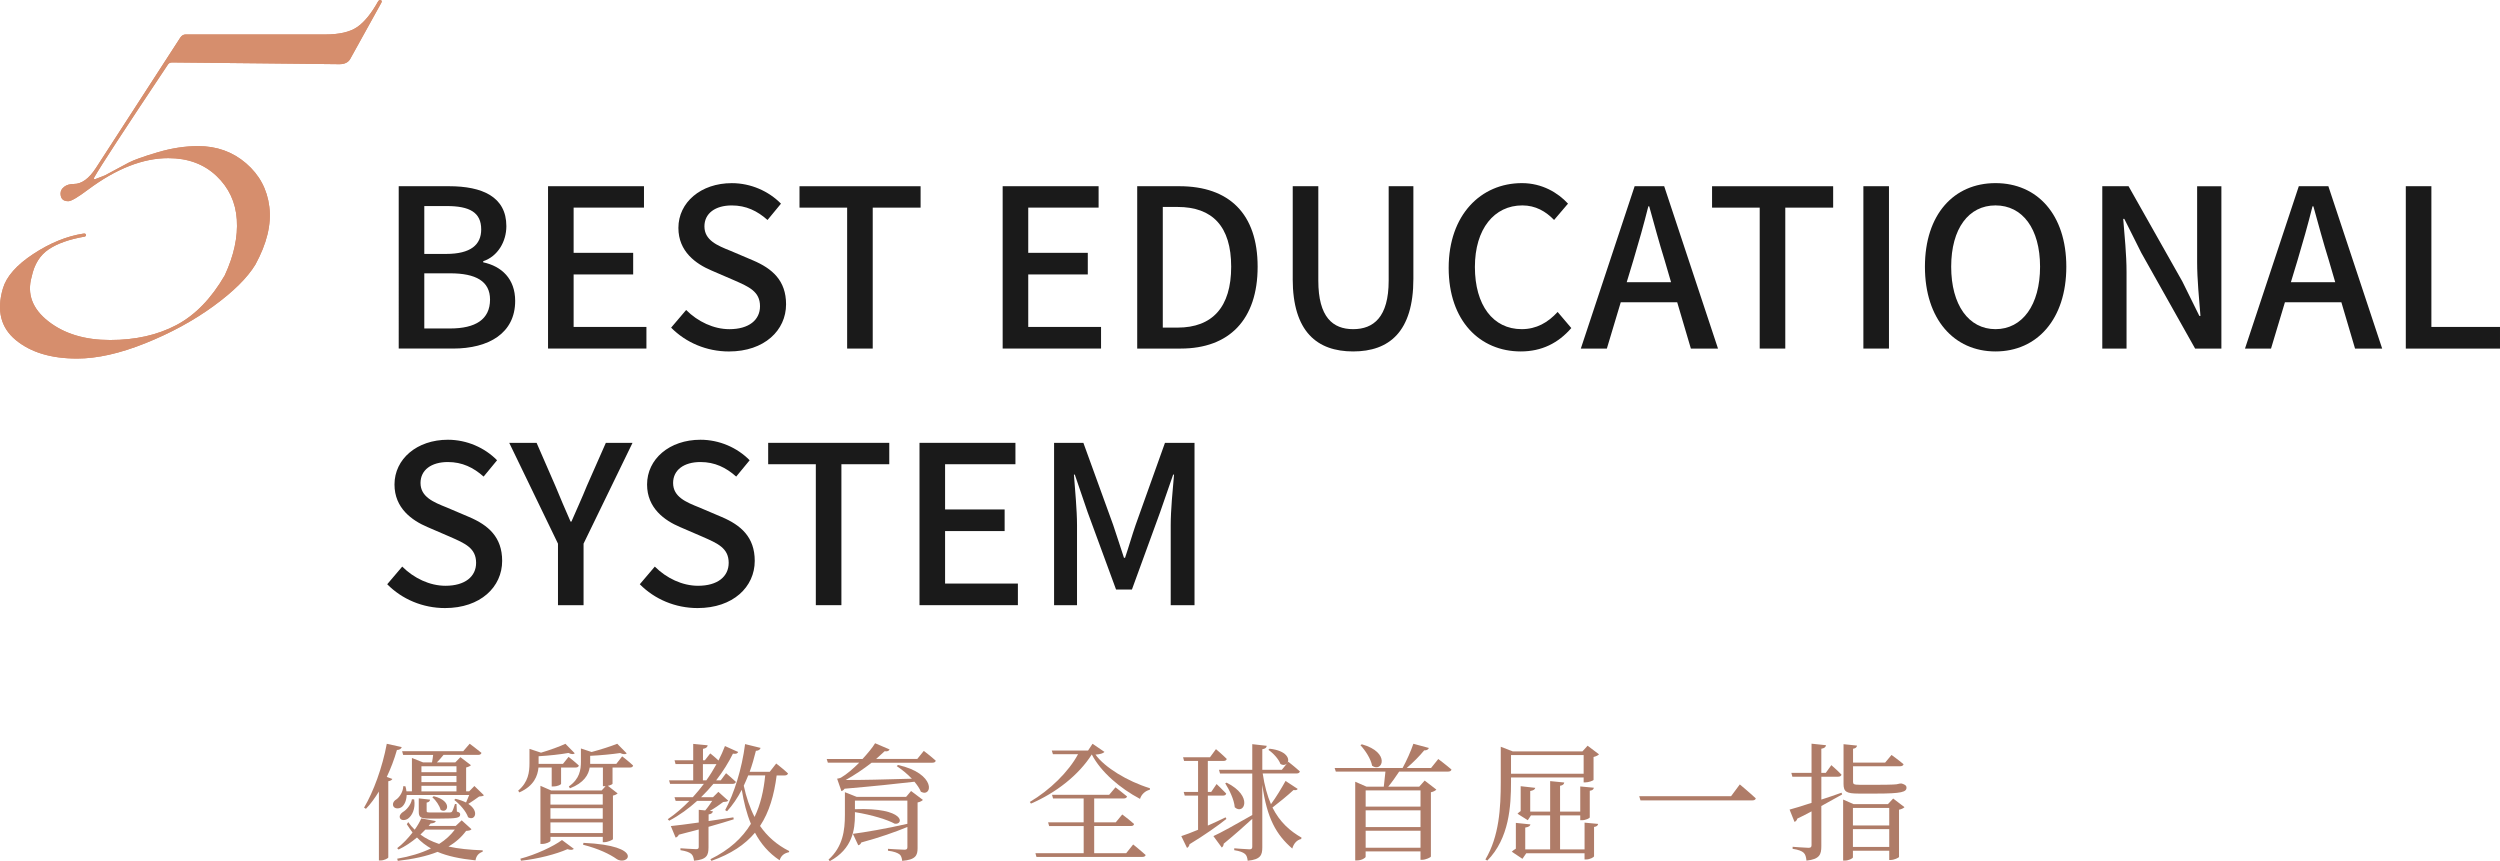 <?xml version="1.0" encoding="UTF-8"?>
<svg id="_圖層_2" data-name="圖層 2" xmlns="http://www.w3.org/2000/svg" width="1001.66" height="345.02" viewBox="0 0 1001.66 345.02">
  <g id="_圖層_1-2" data-name="圖層 1">
    <g>
      <g>
        <path d="M30.83,143.66c-10.36,0-18.53-2.48-24.52-7.42-5.99-4.95-7.71-11.8-5.18-20.55,1.38-4.83,5.44-9.47,12.17-13.9,6.73-4.43,13.44-7.17,20.12-8.2,.69-.11,1.04,.12,1.04,.69,0,.23-.17,.4-.52,.52-6.1,1.04-10.91,2.74-14.42,5.09-3.51,2.36-5.78,6.02-6.82,10.96-1.96,6.91,.26,12.86,6.65,17.87,6.39,5.01,14.65,7.51,24.78,7.51s18.96-1.99,26.5-5.96c7.54-3.97,14.01-10.62,19.42-19.94,3.68-7.94,5.29-15.39,4.83-22.36-.46-6.96-3.19-12.8-8.2-17.53-5.01-4.72-11.43-7.08-19.25-7.08-10.13,0-20.84,4.2-32.12,12.6-4.14,3.11-6.79,4.66-7.94,4.66-2.07,0-3.11-1.04-3.11-3.11,0-1.04,.49-1.93,1.47-2.68,.98-.75,2.27-1.12,3.89-1.12,3.11,0,6.04-2.13,8.81-6.39L72.27,15.02c.57-.8,1.27-1.21,2.07-1.21h55.94c5.64,0,9.9-.98,12.78-2.94,2.88-1.96,5.7-5.41,8.46-10.36,.23-.35,.49-.52,.78-.52s.49,.12,.6,.35c.11,.23,.06,.52-.17,.86l-12.43,22.45c-.81,1.38-2.24,2.07-4.32,2.07-1.27,0-12.06-.11-32.37-.35-20.32-.23-31.86-.35-34.62-.35-.81,0-1.38,.29-1.73,.86-17.38,26.02-27.22,41.09-29.53,45.24-.23,.46-.12,.69,.35,.69l3.97-1.55c4.26-2.3,7.42-4,9.5-5.09,2.07-1.09,5.93-2.47,11.57-4.14,5.64-1.67,11.05-2.5,16.23-2.5,7.48,0,13.9,2.3,19.25,6.91,5.35,4.61,8.46,10.42,9.32,17.44,.86,7.02-1.01,14.74-5.61,23.14-3.22,5.3-8.84,10.85-16.83,16.66-8,5.81-17.09,10.76-27.28,14.85s-19.31,6.13-27.37,6.13Z" style="fill: #d68e6d;"/>
        <path d="M30.83,143.66c-10.36,0-18.53-2.48-24.52-7.42-5.99-4.95-7.71-11.8-5.18-20.55,1.38-4.83,5.44-9.47,12.17-13.9,6.73-4.43,13.44-7.17,20.12-8.2,.69-.11,1.04,.12,1.04,.69,0,.23-.17,.4-.52,.52-6.1,1.04-10.91,2.74-14.42,5.09-3.51,2.36-5.78,6.02-6.82,10.96-1.96,6.91,.26,12.86,6.65,17.87,6.39,5.01,14.65,7.51,24.78,7.51s18.96-1.99,26.5-5.96c7.54-3.97,14.01-10.62,19.42-19.94,3.68-7.94,5.29-15.39,4.83-22.36-.46-6.96-3.19-12.8-8.2-17.53-5.01-4.72-11.43-7.08-19.25-7.08-10.13,0-20.84,4.2-32.12,12.6-4.14,3.11-6.79,4.66-7.94,4.66-2.07,0-3.11-1.04-3.11-3.11,0-1.04,.49-1.93,1.47-2.68,.98-.75,2.27-1.12,3.89-1.12,3.11,0,6.04-2.13,8.81-6.39L72.27,15.02c.57-.8,1.27-1.21,2.07-1.21h55.94c5.64,0,9.9-.98,12.78-2.94,2.88-1.96,5.7-5.41,8.46-10.36,.23-.35,.49-.52,.78-.52s.49,.12,.6,.35c.11,.23,.06,.52-.17,.86l-12.43,22.45c-.81,1.38-2.24,2.07-4.32,2.07-1.27,0-12.06-.11-32.37-.35-20.32-.23-31.86-.35-34.62-.35-.81,0-1.38,.29-1.73,.86-17.38,26.02-27.22,41.09-29.53,45.24-.23,.46-.12,.69,.35,.69l3.97-1.55c4.26-2.3,7.42-4,9.5-5.09,2.07-1.09,5.93-2.47,11.57-4.14,5.64-1.67,11.05-2.5,16.23-2.5,7.48,0,13.9,2.3,19.25,6.91,5.35,4.61,8.46,10.42,9.32,17.44,.86,7.02-1.01,14.74-5.61,23.14-3.22,5.3-8.84,10.85-16.83,16.66-8,5.81-17.09,10.76-27.28,14.85s-19.31,6.13-27.37,6.13Z" style="fill: #d68e6d;"/>
      </g>
      <g>
        <path d="M160.96,299.33c-.2,.61-.76,1.12-1.93,1.17-1.07,3.76-2.49,7.48-4.07,10.79l2.24,.81c-.2,.41-.71,.76-1.63,.92v30.57c-.05,.25-1.63,1.17-3.05,1.17h-.71v-27.62c-1.63,2.65-3.31,4.99-5.19,6.92l-.76-.46c3.76-6.36,7.33-16.02,9.11-25.59l6,1.32Zm1.98,19.23c-.1,2.29-.92,3.97-1.98,4.78-1.02,.76-2.75,.81-3.36-.31-.46-1.07,.15-2.14,1.22-2.75,1.32-.92,2.75-3.21,2.75-5.29l.87,.05c.2,.71,.36,1.37,.41,2.03h2.19v-13.38l4.48,1.78h3.56c.2-.97,.36-2.03,.46-3h-12.01l-.41-1.48h24.47l2.59-3s2.85,2.09,4.73,3.66c-.15,.56-.66,.81-1.32,.81h-13.89c-.81,1.07-1.83,2.14-2.65,3h7.38l2.04-2.09,4.22,3.21c-.31,.36-1.07,.71-1.93,.92v9.56h1.22l2.09-2.14,3.82,3.71c-.36,.36-.97,.46-1.93,.51-1.12,.81-3,2.14-4.32,2.95,4.58,2.95,2.59,7.02-.1,5.34-.76-2.34-3.36-5.29-5.54-6.92l.51-.46c1.73,.41,3.1,.92,4.22,1.48,.36-.81,.86-1.98,1.27-3h-25.03Zm25.95,13.69c-.36,.46-.92,.56-2.14,.66-1.83,2.49-4.17,4.58-7.07,6.26,3.87,.87,8.39,1.32,13.74,1.53l-.05,.56c-1.53,.51-2.59,1.63-2.85,3.46-6.36-.66-11.29-1.73-15.21-3.41-4.48,1.78-9.82,2.9-15.92,3.61l-.25-.87c5.04-.86,9.62-2.24,13.53-4.12-2.14-1.22-3.97-2.65-5.6-4.38-2.24,1.88-4.73,3.56-7.38,4.83l-.56-.56c2.24-1.68,4.38-3.97,6.16-6.26-.76-1.02-1.53-2.14-2.29-3.31l.56-.87c.76,1.12,1.63,2.14,2.59,3.05,1.12-1.58,2.04-3.15,2.65-4.53l5.8,1.07c-.15,.56-.76,.86-2.09,.97-.25,.31-.51,.66-.76,.97h10.84l2.39-2.24,3.92,3.56Zm-22.94-11.96c.61,3.87-.92,6.56-2.44,7.68-.97,.71-2.65,.92-3.21-.1-.46-.92,.15-1.83,1.07-2.49,1.48-.81,3.36-3,3.66-5.14l.92,.05Zm6.36,.1c-.05,.61-.56,1.07-1.37,1.17v3.31c0,.56,.1,.66,1.58,.66h7.68c.46,0,.71-.1,.92-.36,.31-.46,.76-1.68,1.17-3.05h.61l.15,3.05c1.07,.31,1.32,.61,1.32,1.17,0,1.37-1.42,1.63-8.04,1.63h-4.48c-3.51,0-4.07-.66-4.07-2.85v-5.24l4.53,.51Zm-1.88,12.01c-.61,.66-1.32,1.32-1.98,1.98,2.09,1.58,4.58,2.8,7.48,3.76,2.59-1.63,4.68-3.56,6.31-5.75h-11.8Zm-1.58-25.39v2.39h14.04v-2.39h-14.04Zm14.04,3.87h-14.04v2.49h14.04v-2.49Zm-14.04,6.21h14.04v-2.24h-14.04v2.24Zm4.93,1.93c7.89,1.93,5.49,7.33,2.75,5.44-.41-1.68-1.93-3.87-3.31-5.04l.56-.41Z" style="fill: #af7c68;"/>
        <path d="M215.75,307.52c-.31,3.31-1.78,7.38-7.68,9.97l-.46-.71c4.07-3.41,4.53-7.43,4.53-10.99v-5.75l4.63,1.53c3.61-1.07,7.53-2.49,9.77-3.56l3.76,3.82c-.51,.46-1.42,.41-2.54-.15-3.05,.56-7.73,1.07-11.96,1.32v3.05h9.77l2.24-2.8s2.54,1.98,4.12,3.46c-.1,.56-.61,.81-1.32,.81h-5.8v6.56c0,.2-1.22,1.02-3.15,1.02h-.61v-7.58h-5.29Zm-7.27,36.53c6.21-1.63,13.28-4.93,16.69-7.48l4.73,3.51c-.41,.51-1.32,.56-2.54,.15-4.48,1.98-11.85,3.92-18.62,4.63l-.25-.81Zm40.8-41s2.75,2.09,4.38,3.66c-.1,.56-.56,.81-1.27,.81h-6.97v6.51c-.05,.15-.71,.61-1.88,.81l3.92,3.05c-.31,.31-1.02,.71-1.88,.87v17.45c-.05,.31-2.14,1.22-3.41,1.22h-.66v-2.14h-20.96v1.58c0,.41-1.73,1.27-3.36,1.27h-.66v-23.3l4.32,1.88h20.2l1.58-1.73h-1.07v-7.48h-5.29c-.46,2.85-2.24,6.16-7.94,8.34l-.41-.76c4.32-3,4.83-6.66,4.83-9.92v-5.29l4.27,1.42c3.82-1.02,7.89-2.34,10.28-3.31l3.82,3.87c-.56,.46-1.48,.41-2.65-.15-3.1,.46-7.73,.92-12.01,1.12v3.21h10.48l2.34-3Zm-28.74,15.16v4.17h20.96v-4.17h-20.96Zm0,5.6v4.22h20.96v-4.22h-20.96Zm20.96,9.97v-4.27h-20.96v4.27h20.96Zm-7.73,3.92c24.98,1.12,17.7,9.51,13.28,6.46-2.65-1.88-7.17-4.12-13.43-5.7l.15-.76Z" style="fill: #af7c68;"/>
        <path d="M293.94,328.28c-2.75,.87-6.05,1.88-10.07,3v8.24c0,3.1-.61,4.88-5.8,5.34-.15-1.17-.41-2.14-1.12-2.75-.81-.66-2.04-1.12-4.32-1.48v-.76s5.24,.36,6.26,.36c.81,0,1.07-.25,1.07-.92v-6.97c-2.44,.66-5.09,1.32-7.99,2.09-.25,.61-.76,1.02-1.27,1.17l-1.93-4.63c2.34-.2,6.36-.76,11.19-1.42v-5.09l2.59,.25c1.02-1.17,1.98-2.59,2.8-3.82h-6.05c-3.31,3-7.02,5.75-11.19,7.94l-.56-.61c3.1-2.09,6-4.63,8.65-7.33h-5.49l-.46-1.48h7.33c1.58-1.73,3.05-3.51,4.43-5.34h-13.53l-.41-1.42h9.67v-6.51h-7.07l-.41-1.53h7.48v-6.56l5.8,.56c-.1,.71-.61,1.22-1.88,1.42v4.58h.76l2.14-2.75s1.83,1.42,3.31,2.85c1.02-1.98,1.88-3.92,2.59-5.8l5.29,2.39c-.31,.61-.81,.86-2.09,.66-1.68,3.41-3.92,7.07-6.72,10.68h1.83l2.14-2.85s2.44,2.04,3.92,3.46c-.1,.56-.61,.81-1.27,.81h-7.73c-1.53,1.83-3.15,3.61-4.93,5.34h4.78l2.14-2.14,3.97,3.56c-.41,.36-1.02,.46-2.03,.51-1.42,1.07-3.36,2.44-5.34,3.56l1.22,.15c-.15,.71-.61,1.07-1.73,1.27v2.65c3.15-.46,6.51-.97,9.92-1.48l.15,.76Zm-10.94-15.62c1.53-2.14,2.85-4.32,4.07-6.51h-5.44v6.51h1.37Zm28.18-1.98c-1.02,7.88-2.95,14.65-6.66,20.25,2.9,4.17,6.72,7.58,11.7,10.07l-.15,.46c-1.83,.36-3.15,1.37-3.71,3.21-4.32-2.85-7.53-6.61-9.87-11.04-3.97,4.73-9.56,8.5-17.45,11.29l-.41-.66c7.63-3.76,12.77-8.5,16.23-14.19-1.73-4.12-2.85-8.7-3.66-13.63-1.73,3.31-3.71,6.21-5.9,8.6l-.76-.46c3.61-6.66,6.72-16.53,7.99-26.45l6.21,1.53c-.2,.61-.71,1.12-1.88,1.17-.71,2.9-1.53,5.75-2.49,8.39h8.04l2.59-3.31s2.95,2.29,4.73,3.97c-.15,.56-.66,.81-1.37,.81h-3.15Zm-11.4,0c-.56,1.42-1.17,2.8-1.78,4.12,.97,4.53,2.39,8.75,4.32,12.52,2.39-4.94,3.66-10.48,4.27-16.64h-6.82Z" style="fill: #af7c68;"/>
        <path d="M370.14,300.86s2.95,2.24,4.78,3.92c-.1,.56-.61,.81-1.37,.81h-24.32c-3.26,2.54-6.97,5.04-10.38,6.92,5.8,.05,15.72-.2,26.5-.51-1.88-1.98-4.12-3.76-6.05-5.04l.46-.46c15.52,3.41,13.84,13.18,9.21,10.73-.51-1.32-1.48-2.7-2.59-4.02-6.92,.81-16.64,1.83-27.98,2.8-.36,.51-.81,.81-1.27,.97l-1.73-4.99s1.02-.15,1.53-.41c2.29-1.32,4.88-3.56,7.33-6h-12.57l-.46-1.48h14.35c2.14-2.34,4.02-4.58,5.04-6.31l5.8,2.49c-.2,.51-.81,.92-1.98,.71-.97,.92-2.14,1.98-3.41,3.1h16.48l2.65-3.26Zm-5.09,16.08l4.73,3.56c-.31,.36-1.12,.81-2.14,1.02v18.31c0,2.85-.71,4.63-6.16,5.09-.15-1.17-.41-2.14-1.12-2.65-.81-.56-2.09-1.12-4.58-1.42v-.76s5.39,.36,6.56,.36c.97,0,1.22-.31,1.22-1.02v-8.09c-4.94,2.03-10.94,4.17-18.47,6.21-.2,.56-.66,1.02-1.22,1.12l-2.14-4.58c4.63-.61,13.48-2.09,21.82-4.02v-9.31h-21.01v3.46c20.25-.76,19.74,6.36,15.92,5.8-2.85-1.58-9-3.51-15.92-4.63v1.12c0,5.8-.92,13.58-10.07,18.52l-.51-.61c5.8-5.24,6.56-11.8,6.56-17.91v-9.11l4.73,1.88h19.79l1.98-2.34Z" style="fill: #af7c68;"/>
        <path d="M442.53,301.27c-.56,.61-1.88,.97-3.61,1.07,3.66,5.09,12.72,10.68,21.82,13.48l-.05,.61c-1.83,.41-3.41,1.88-3.92,3.66-7.89-4.17-15.67-10.73-19.33-17.81-5.24,8.29-14.4,15.42-24.37,19.69l-.46-.66c8.04-4.73,15.57-12.11,19.33-19.13h-10.07l-.46-1.48h14.55l1.78-2.7,4.78,3.26Zm11.5,37.09s3.05,2.44,4.99,4.22c-.15,.56-.66,.76-1.37,.76h-42.38l-.41-1.48h19.33v-10.89h-13.84l-.41-1.48h14.24v-9.56h-12.26l-.41-1.48h22.89l2.54-3s2.8,2.14,4.63,3.66c-.15,.56-.66,.81-1.37,.81h-11.8v9.56h8.65l2.59-3.15s2.95,2.19,4.73,3.82c-.1,.56-.56,.81-1.27,.81h-14.7v10.89h12.82l2.8-3.51Z" style="fill: #af7c68;"/>
        <path d="M491.36,328.13c-3.56,2.8-8.55,6.36-14.75,10.12-.1,.61-.46,1.22-1.02,1.48l-2.29-4.73c1.63-.51,4.02-1.42,6.72-2.54v-13.68h-5.34l-.41-1.48h5.75v-12.41h-5.6l-.41-1.48h10.79l2.39-3.26s2.7,2.29,4.32,3.92c-.1,.56-.61,.81-1.32,.81h-6.26v12.41h1.37l2.14-3.15s2.44,2.29,3.87,3.82c-.15,.56-.61,.81-1.32,.81h-6.05v12.01c2.34-1.02,4.73-2.14,7.12-3.31l.31,.66Zm28.59-12.01c-.36,.46-.76,.56-1.68,.41-2.24,2.09-5.65,4.88-8.44,7.02,3,5.95,7.12,9.46,11.65,12.06l-.15,.56c-1.73,.36-3,1.83-3.56,3.82-6.36-5.49-10.17-12.06-12.01-25.54v25.08c0,3.05-.66,4.83-5.85,5.34-.15-1.22-.41-2.19-1.12-2.75-.81-.66-1.98-1.12-4.27-1.48v-.76s5.04,.41,6.05,.41c.92,0,1.17-.3,1.17-1.07v-11.14c-2.9,2.65-6.66,6.05-11.45,9.97,0,.61-.31,1.22-.76,1.53l-3.36-4.58c2.65-1.17,9-4.68,15.57-8.44v-16.64h-12.92l-.41-1.48h13.33v-10.28l5.8,.66c-.1,.71-.51,1.17-1.78,1.37v8.24h7.83l2.03-2.49c-.61,.61-1.58,.76-2.59,.15-.71-1.98-2.95-4.38-4.83-5.65l.46-.46c6.92,.76,8.19,4.12,7.17,5.7l.36-.46s2.85,2.24,4.63,3.87c-.15,.56-.61,.81-1.32,.81h-13.58c.71,4.94,1.88,9,3.31,12.31,2.09-2.8,4.22-6.41,5.85-9.31l4.88,3.21Zm-28.49-2.54c10.89,5.44,6.92,13.18,3.26,9.87-.25-3.1-2.19-7.02-3.82-9.61l.56-.25Z" style="fill: #af7c68;"/>
        <path d="M576.27,304.11s3.31,2.49,5.29,4.22c-.15,.56-.66,.81-1.32,.81h-19.64c-1.37,2.09-3,4.38-4.38,6.05h12.41l2.19-2.44,4.68,3.61c-.36,.41-1.17,.87-2.19,1.07v25.74c-.05,.36-2.09,1.32-3.51,1.32h-.66v-3.36h-21.98v2.14c0,.46-1.63,1.48-3.46,1.48h-.71v-31.54l4.53,1.98h6.92c.2-1.73,.46-4.07,.66-6.05h-19.89l-.46-1.42h27.22c1.58-2.9,3.36-6.82,4.32-9.72l6.21,1.68c-.2,.56-.81,1.02-1.88,.97-1.73,2.14-4.43,4.88-7.02,7.07h9.77l2.9-3.61Zm-30.63-5.9c11.7,3.26,8.19,11.55,4.12,8.6-.51-2.8-2.75-6.16-4.68-8.24l.56-.36Zm1.53,18.47v6.51h21.98v-6.51h-21.98Zm0,14.7h21.98v-6.72h-21.98v6.72Zm21.98,8.29v-6.82h-21.98v6.82h21.98Z" style="fill: #af7c68;"/>
        <path d="M640.67,302.23c-.36,.41-1.17,.81-2.19,1.07v9.16c-.05,.31-2.03,1.02-3.31,1.02h-.66v-1.98h-29.1v1.83c0,9.51-.66,22.54-9.51,31.49l-.76-.46c5.55-9.31,6.16-20.71,6.16-31.03v-14.14l4.83,1.88h27.88l2.09-2.29,4.58,3.46Zm-6.16,7.78v-7.48h-29.1v7.48h29.1Zm.36,19.59l5.44,.51c-.1,.61-.51,1.07-1.63,1.22v11.7c0,.46-1.73,1.32-3.15,1.32h-.66v-2.49h-23.35l-1.53,2.24-4.27-2.85c.36-.41,1.02-.86,1.63-1.22v-10.33l5.85,.61c-.15,.61-.61,1.02-2.09,1.27v8.75h9.97v-13.63h-7.68l-1.27,1.93-4.12-2.59c.31-.36,.76-.76,1.27-1.07v-9.97l5.85,.66c-.15,.61-.61,1.02-2.03,1.27v8.24h7.99v-12.21l5.65,.56c-.1,.66-.51,1.12-1.68,1.32v10.33h8.09v-10.07l5.44,.51c-.1,.66-.51,1.07-1.63,1.22v10.63c0,.41-1.73,1.17-3.1,1.17h-.71v-1.93h-8.09v13.63h9.82v-10.73Z" style="fill: #af7c68;"/>
        <path d="M693.57,319.02l3.51-4.73s3.97,3.31,6.41,5.6c-.15,.61-.76,.81-1.58,.81h-44.62l-.51-1.68h36.78Z" style="fill: #af7c68;"/>
        <path d="M738.08,318.31c-2.24,1.27-4.99,2.8-8.34,4.63v16.13c0,3.21-.61,5.19-5.95,5.75-.15-1.42-.41-2.49-1.12-3.15-.76-.71-2.09-1.22-4.43-1.58v-.81s5.24,.41,6.36,.41c.92,0,1.22-.31,1.22-1.07v-13.53c-1.78,.97-3.66,1.93-5.7,2.9-.15,.61-.61,1.17-1.12,1.32l-1.98-4.93c1.73-.46,4.93-1.42,8.8-2.7v-10.48h-7.68l-.41-1.53h8.09v-11.7l5.8,.61c-.1,.71-.61,1.22-1.88,1.42v9.67h1.78l2.24-3.1s2.54,2.19,4.07,3.82c-.15,.56-.66,.81-1.37,.81h-6.71v9.16c2.59-.81,5.34-1.78,8.09-2.75l.25,.71Zm20.45,1.63l4.53,3.46c-.36,.41-1.17,.81-2.19,1.02v18.92c-.05,.31-1.98,1.22-3.31,1.22h-.61v-3.71h-14.55v2.65c0,.41-1.68,1.32-3.31,1.32h-.61v-24.47l4.17,1.83h13.79l2.09-2.24Zm3.46-6c1.42,.46,1.88,.86,1.88,1.63,0,1.73-1.88,2.39-12.06,2.39h-7.12c-4.99,0-6.05-.76-6.05-3.92v-15.87l5.39,.56c-.05,.66-.56,1.12-1.58,1.27v5.54h12.87l2.54-3.05s2.95,2.09,4.83,3.71c-.15,.56-.66,.81-1.37,.81h-18.87v6.26c0,.86,.25,1.17,2.7,1.17h6.97c2.75,0,5.39-.05,6.31-.1,.51-.05,1.07-.1,1.42-.1,.41-.1,1.02-.2,1.42-.3h.71Zm-19.59,9.77v7.02h14.55v-7.02h-14.55Zm14.55,15.62v-7.12h-14.55v7.12h14.55Z" style="fill: #af7c68;"/>
      </g>
      <g>
        <path d="M159.75,74.61h20.15c13.35,0,22.98,4.24,22.98,16,0,6.19-3.45,12.11-9.28,14.05v.44c7.42,1.59,12.81,6.63,12.81,15.47,0,12.9-10.52,19.09-24.92,19.09h-21.74V74.61Zm19,27.13c9.9,0,14.05-3.71,14.05-9.81,0-6.81-4.6-9.37-13.79-9.37h-9.01v19.18h8.75Zm1.59,29.87c10.16,0,16-3.62,16-11.58,0-7.34-5.66-10.52-16-10.52h-10.34v22.09h10.34Z" style="fill: #1a1a1a;"/>
        <path d="M219.58,74.61h38.44v8.57h-28.19v18.12h23.86v8.66h-23.86v21.03h29.17v8.66h-39.42V74.61Z" style="fill: #1a1a1a;"/>
        <path d="M268.9,131.27l6.01-7.07c4.68,4.68,11.05,7.69,17.32,7.69,7.87,0,12.28-3.71,12.28-9.19,0-5.92-4.42-7.78-10.43-10.43l-9.01-3.89c-6.27-2.65-13.26-7.6-13.26-17.06,0-10.25,9.01-17.94,21.39-17.94,7.6,0,14.76,3.18,19.71,8.22l-5.39,6.54c-4.07-3.62-8.57-5.83-14.32-5.83-6.63,0-10.96,3.18-10.96,8.4,0,5.57,5.21,7.69,10.52,9.81l8.93,3.8c7.69,3.27,13.26,8.04,13.26,17.59,0,10.43-8.66,18.91-22.89,18.91-8.93,0-17.23-3.54-23.16-9.54Z" style="fill: #1a1a1a;"/>
        <path d="M339.42,83.19h-19.09v-8.57h48.52v8.57h-19.18v56.47h-10.25v-56.47Z" style="fill: #1a1a1a;"/>
        <path d="M401.73,74.61h38.44v8.57h-28.19v18.12h23.86v8.66h-23.86v21.03h29.17v8.66h-39.42V74.61Z" style="fill: #1a1a1a;"/>
        <path d="M455.64,74.61h16.88c19.97,0,31.37,11.05,31.37,32.26s-11.4,32.79-30.84,32.79h-17.41V74.61Zm16.17,56.65c13.96,0,21.48-8.22,21.48-24.39s-7.51-23.95-21.48-23.95h-5.92v48.34h5.92Z" style="fill: #1a1a1a;"/>
        <path d="M517.95,111.73v-37.12h10.25v37.83c0,14.67,5.83,19.44,13.96,19.44s14.23-4.77,14.23-19.44v-37.83h9.9v37.12c0,21.21-9.72,29.08-24.13,29.08s-24.22-7.87-24.22-29.08Z" style="fill: #1a1a1a;"/>
        <path d="M580.43,107.31c0-21.21,12.9-33.94,29.34-33.94,8.13,0,14.49,3.89,18.47,8.22l-5.57,6.54c-3.36-3.45-7.42-5.83-12.73-5.83-11.22,0-19,9.37-19,24.66s7.25,24.92,18.74,24.92c5.92,0,10.52-2.65,14.41-6.89l5.48,6.45c-5.21,6.01-11.84,9.37-20.24,9.37-16.35,0-28.9-12.2-28.9-33.5Z" style="fill: #1a1a1a;"/>
        <path d="M672,121.1h-22.62l-5.57,18.56h-10.43l21.56-65.05h11.84l21.56,65.05h-10.87l-5.48-18.56Zm-2.47-8.04l-2.56-8.75c-2.21-7.07-4.15-14.32-6.19-21.65h-.35c-1.86,7.42-3.89,14.58-6.01,21.65l-2.65,8.75h17.76Z" style="fill: #1a1a1a;"/>
        <path d="M705.05,83.19h-19.09v-8.57h48.52v8.57h-19.18v56.47h-10.25v-56.47Z" style="fill: #1a1a1a;"/>
        <path d="M746.59,74.61h10.25v65.05h-10.25V74.61Z" style="fill: #1a1a1a;"/>
        <path d="M771.25,106.87c0-20.95,11.58-33.5,28.28-33.5s28.37,12.55,28.37,33.5-11.67,33.94-28.37,33.94-28.28-12.99-28.28-33.94Zm46.13,0c0-15.29-7.07-24.57-17.85-24.57s-17.76,9.28-17.76,24.57,6.98,25.01,17.76,25.01,17.85-9.72,17.85-25.01Z" style="fill: #1a1a1a;"/>
        <path d="M842.31,74.61h10.52l21.56,38.18,6.81,13.79h.44c-.53-6.72-1.33-14.58-1.33-21.65v-30.31h9.72v65.05h-10.52l-21.56-38.36-6.81-13.61h-.44c.53,6.72,1.33,14.23,1.33,21.3v30.67h-9.72V74.61Z" style="fill: #1a1a1a;"/>
        <path d="M938.11,121.1h-22.62l-5.57,18.56h-10.43l21.56-65.05h11.84l21.56,65.05h-10.87l-5.48-18.56Zm-2.47-8.04l-2.56-8.75c-2.21-7.07-4.15-14.32-6.19-21.65h-.35c-1.86,7.42-3.89,14.58-6.01,21.65l-2.65,8.75h17.76Z" style="fill: #1a1a1a;"/>
        <path d="M963.92,74.61h10.25v56.39h27.49v8.66h-37.74V74.61Z" style="fill: #1a1a1a;"/>
        <path d="M155.15,234.08l6.01-7.07c4.68,4.68,11.05,7.69,17.32,7.69,7.87,0,12.28-3.71,12.28-9.19,0-5.92-4.42-7.78-10.43-10.43l-9.01-3.89c-6.27-2.65-13.26-7.6-13.26-17.06,0-10.25,9.01-17.94,21.39-17.94,7.6,0,14.76,3.18,19.71,8.22l-5.39,6.54c-4.07-3.62-8.57-5.83-14.32-5.83-6.63,0-10.96,3.18-10.96,8.4,0,5.57,5.21,7.69,10.52,9.81l8.93,3.8c7.69,3.27,13.26,8.04,13.26,17.59,0,10.43-8.66,18.91-22.89,18.91-8.93,0-17.23-3.54-23.16-9.54Z" style="fill: #1a1a1a;"/>
        <path d="M223.56,217.82l-19.53-40.39h10.96l7.51,17.23c2.03,4.86,3.89,9.37,6.1,14.32h.35c2.12-4.95,4.24-9.46,6.19-14.32l7.6-17.23h10.69l-19.62,40.39v24.66h-10.25v-24.66Z" style="fill: #1a1a1a;"/>
        <path d="M256.35,234.08l6.01-7.07c4.68,4.68,11.05,7.69,17.32,7.69,7.87,0,12.28-3.71,12.28-9.19,0-5.92-4.42-7.78-10.43-10.43l-9.01-3.89c-6.27-2.65-13.26-7.6-13.26-17.06,0-10.25,9.01-17.94,21.39-17.94,7.6,0,14.76,3.18,19.71,8.22l-5.39,6.54c-4.07-3.62-8.57-5.83-14.32-5.83-6.63,0-10.96,3.18-10.96,8.4,0,5.57,5.21,7.69,10.52,9.81l8.93,3.8c7.69,3.27,13.26,8.04,13.26,17.59,0,10.43-8.66,18.91-22.89,18.91-8.93,0-17.23-3.54-23.16-9.54Z" style="fill: #1a1a1a;"/>
        <path d="M326.87,186h-19.09v-8.57h48.52v8.57h-19.18v56.47h-10.25v-56.47Z" style="fill: #1a1a1a;"/>
        <path d="M368.41,177.43h38.44v8.57h-28.19v18.12h23.86v8.66h-23.86v21.03h29.17v8.66h-39.42v-65.05Z" style="fill: #1a1a1a;"/>
        <path d="M422.32,177.43h11.75l11.93,32.88c1.5,4.33,2.83,8.75,4.33,13.17h.44c1.5-4.42,2.74-8.84,4.24-13.17l11.75-32.88h11.84v65.05h-9.54v-32.17c0-5.83,.8-14.23,1.33-20.15h-.35l-5.21,15.02-11.31,31.02h-6.36l-11.4-31.02-5.13-15.02h-.35c.44,5.92,1.24,14.32,1.24,20.15v32.17h-9.19v-65.05Z" style="fill: #1a1a1a;"/>
      </g>
    </g>
  </g>
</svg>